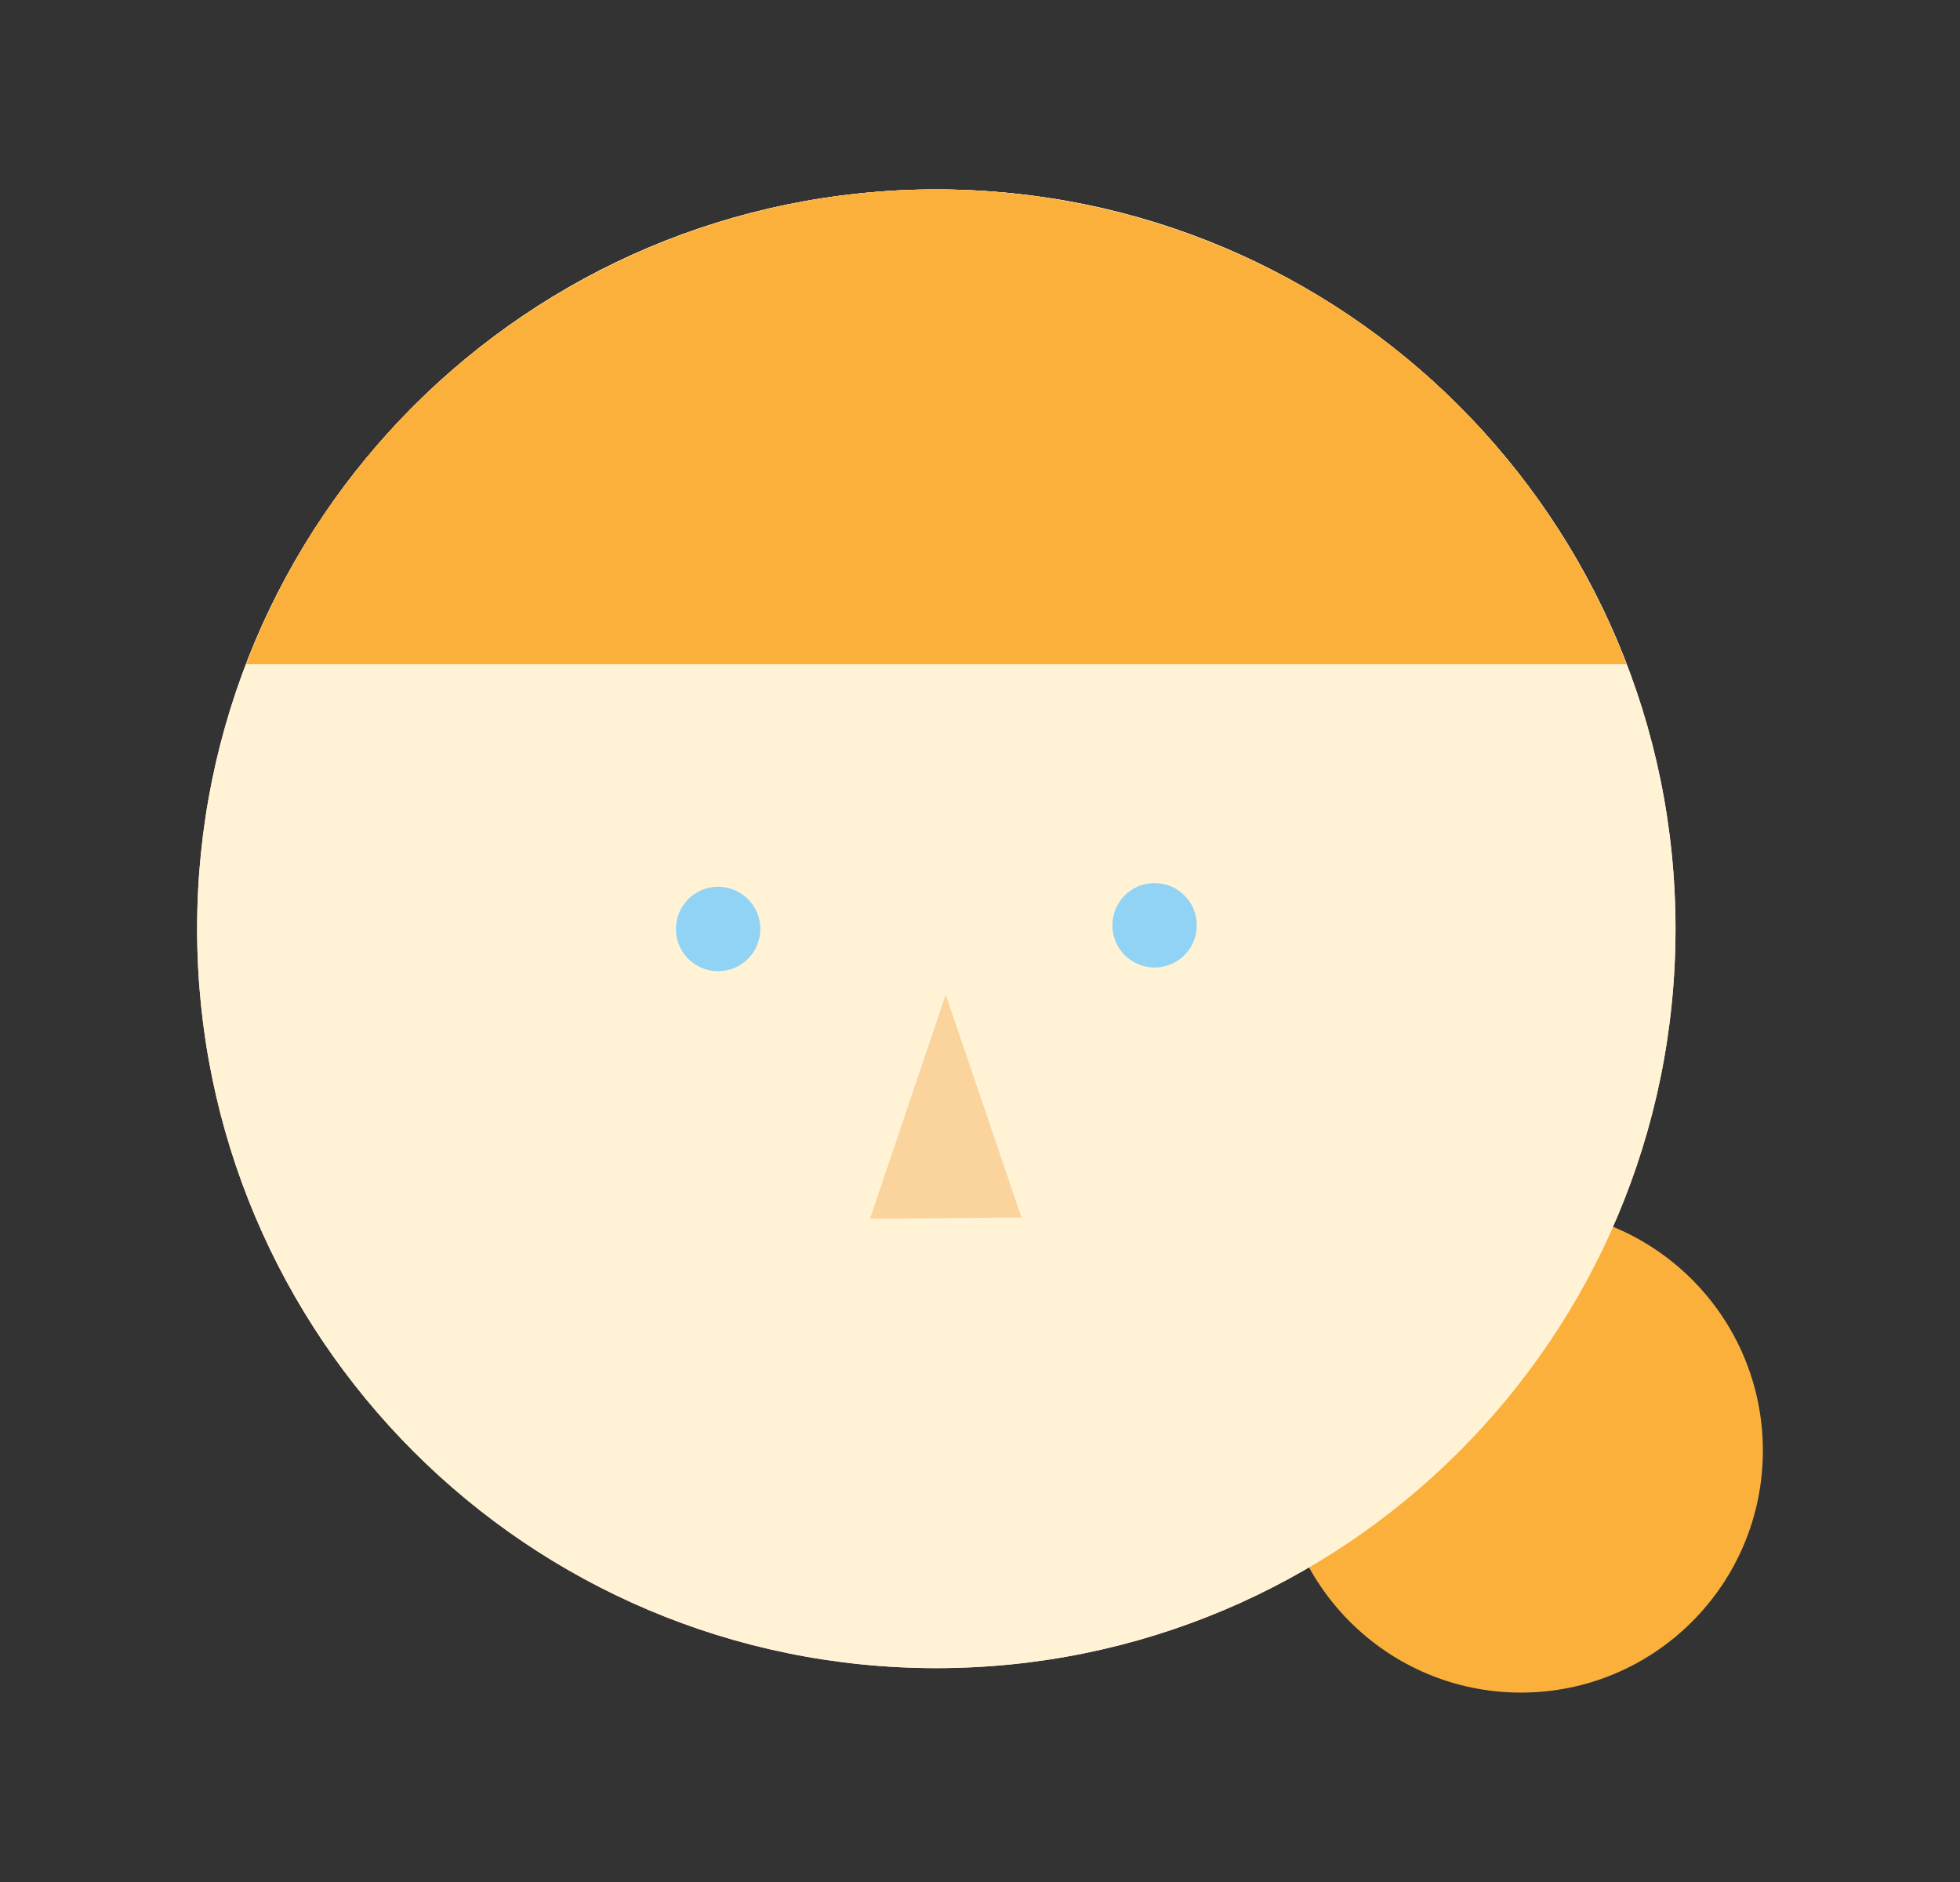 <svg width="75" height="72" viewBox="0 0 75 72" fill="none" xmlns="http://www.w3.org/2000/svg">
<rect x="0" y="0" width="75" height="72" fill="#333333" stroke="none"/>
<path d="M58.2 64.754C63.313 64.754 67.457 60.609 67.457 55.497C67.457 50.384 63.313 46.24 58.2 46.24C53.087 46.24 48.943 50.384 48.943 55.497C48.943 60.609 53.087 64.754 58.2 64.754Z" fill="#FBB03B"/>
<path d="M35.829 63.818C51.45 63.818 64.114 51.154 64.114 35.532C64.114 19.91 51.45 7.247 35.829 7.247C20.207 7.247 7.543 19.91 7.543 35.532C7.543 51.154 20.207 63.818 35.829 63.818Z" fill="#FFF2D5"/>
<path d="M27.479 37.155C28.371 37.155 29.094 36.432 29.094 35.54C29.094 34.648 28.371 33.925 27.479 33.925C26.587 33.925 25.864 34.648 25.864 35.54C25.864 36.432 26.587 37.155 27.479 37.155Z" fill="#91D3F4"/>
<path d="M44.181 37.014C45.073 37.014 45.796 36.291 45.796 35.399C45.796 34.507 45.073 33.784 44.181 33.784C43.289 33.784 42.566 34.507 42.566 35.399C42.566 36.291 43.289 37.014 44.181 37.014Z" fill="#91D3F4"/>
<path d="M33.291 46.626L36.188 38.052L39.087 46.577L33.291 46.626Z" fill="#FAD49C"/>
<path d="M9.418 25.411C14.494 12.122 28.865 4.498 42.952 8.165C52.132 10.553 59.082 17.185 62.242 25.411H9.415H9.418Z" fill="#FBB03B"/>
<path d="M35.829 63.818C51.45 63.818 64.114 51.154 64.114 35.532C64.114 19.91 51.45 7.247 35.829 7.247C20.207 7.247 7.543 19.91 7.543 35.532C7.543 51.154 20.207 63.818 35.829 63.818Z" fill="#FFF2D5"/>
<path d="M27.479 37.155C28.371 37.155 29.094 36.432 29.094 35.54C29.094 34.648 28.371 33.925 27.479 33.925C26.587 33.925 25.864 34.648 25.864 35.54C25.864 36.432 26.587 37.155 27.479 37.155Z" fill="#91D3F4"/>
<path d="M44.181 37.014C45.073 37.014 45.796 36.291 45.796 35.399C45.796 34.507 45.073 33.784 44.181 33.784C43.289 33.784 42.566 34.507 42.566 35.399C42.566 36.291 43.289 37.014 44.181 37.014Z" fill="#91D3F4"/>
<path d="M33.291 46.626L36.188 38.052L39.087 46.577L33.291 46.626Z" fill="#FAD49C"/>
<path d="M9.418 25.411C14.494 12.122 28.865 4.498 42.952 8.165C52.132 10.553 59.082 17.185 62.242 25.411H9.415H9.418Z" fill="#FBB03B"/>
</svg>
